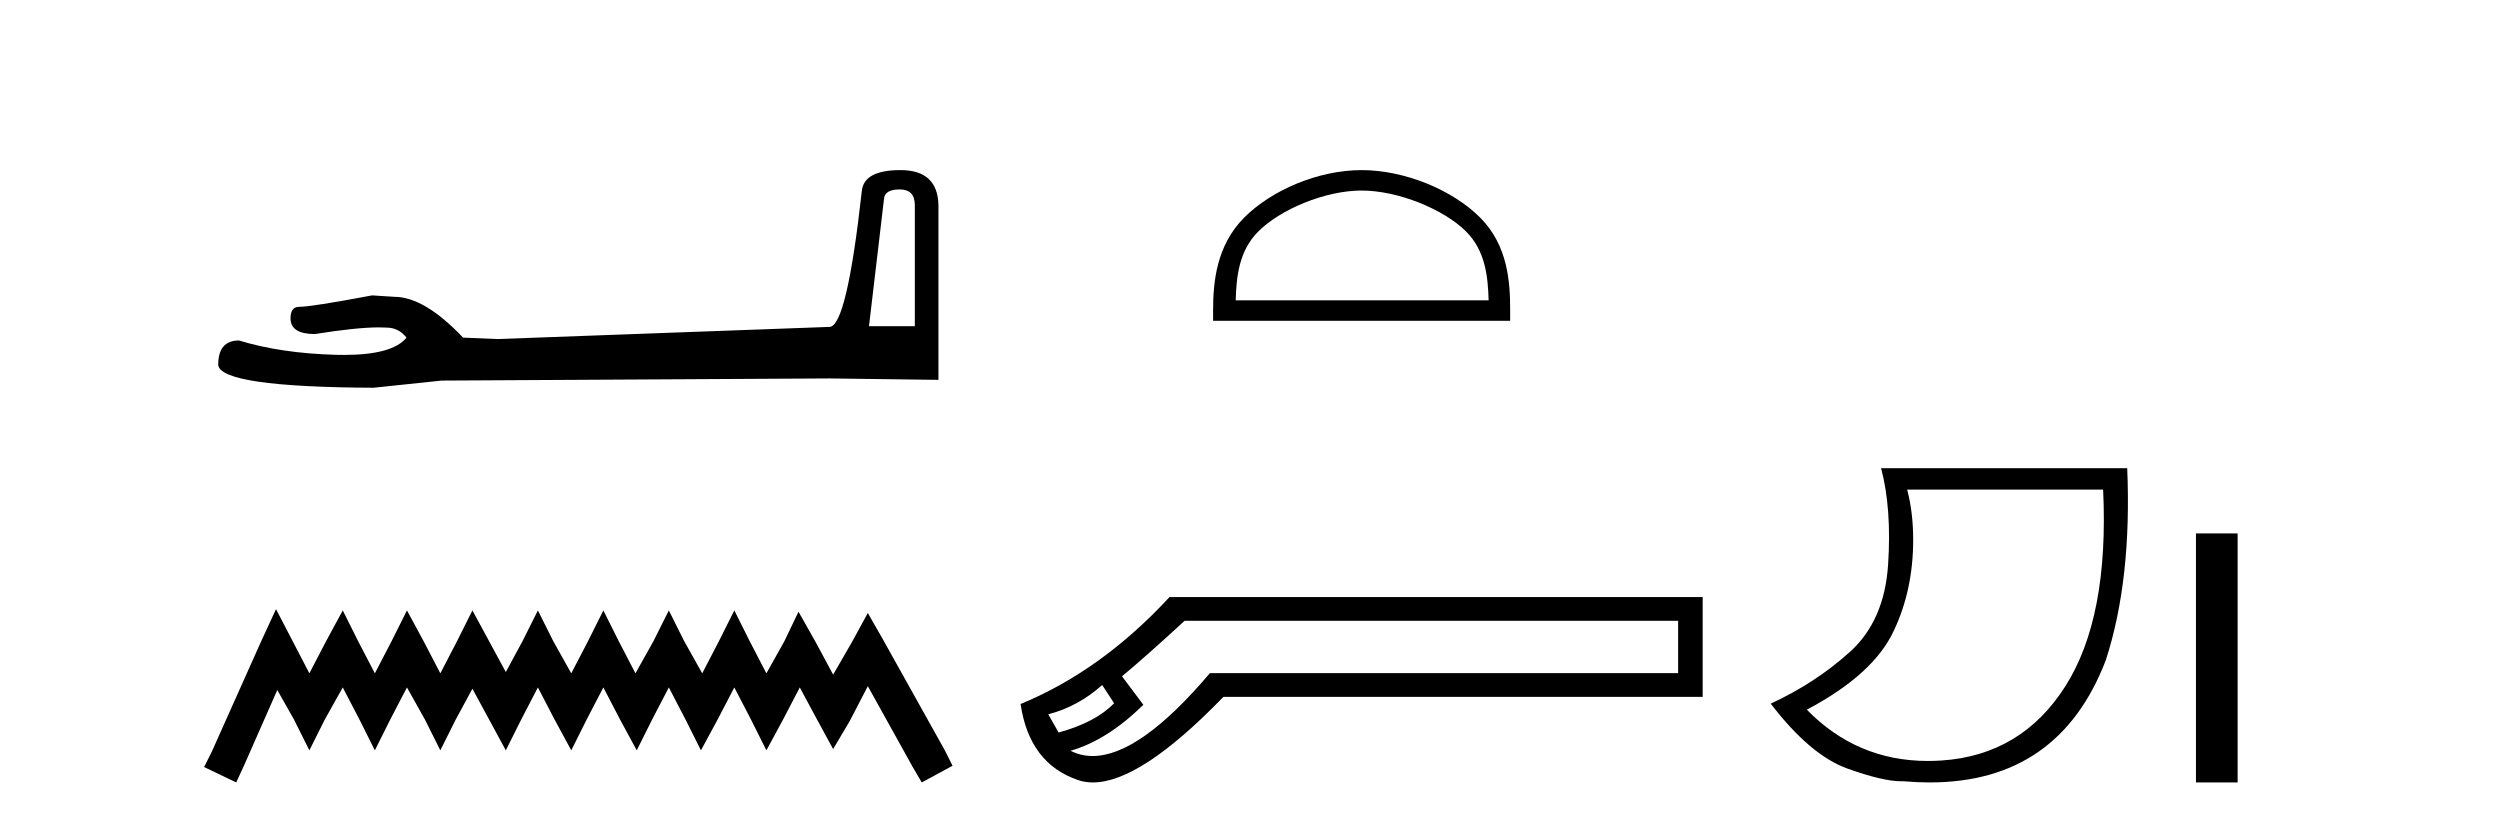 <?xml version='1.0' encoding='UTF-8' standalone='yes'?><svg xmlns='http://www.w3.org/2000/svg' xmlns:xlink='http://www.w3.org/1999/xlink' width='124.0' height='41.0' ><path d='M 44.629 9.396 Q 45.375 9.396 45.375 10.177 L 45.375 16.178 L 43.102 16.178 L 43.848 9.857 Q 43.884 9.396 44.629 9.396 ZM 44.665 8.437 Q 42.854 8.437 42.747 9.467 Q 42.002 16.178 41.149 16.214 L 24.672 16.817 L 22.968 16.746 Q 21.05 14.722 19.559 14.722 Q 19.026 14.687 18.458 14.651 Q 15.44 15.219 14.836 15.219 Q 14.41 15.219 14.41 15.788 Q 14.41 16.569 15.617 16.569 Q 17.691 16.238 18.798 16.238 Q 18.999 16.238 19.168 16.249 Q 19.772 16.249 20.163 16.746 Q 19.47 17.604 17.063 17.604 Q 16.878 17.604 16.683 17.599 Q 13.948 17.528 11.853 16.888 Q 10.823 16.888 10.823 18.096 Q 10.93 19.197 18.529 19.232 L 21.903 18.877 L 41.149 18.77 L 46.547 18.841 L 46.547 10.177 Q 46.511 8.437 44.665 8.437 Z' style='fill:#000000;stroke:none' /><path d='M 13.69 30.213 L 12.926 31.869 L 10.506 37.281 L 10.124 38.045 L 11.716 38.809 L 12.098 37.982 L 13.754 34.225 L 14.581 35.689 L 15.345 37.217 L 16.11 35.689 L 17.001 34.097 L 17.829 35.689 L 18.593 37.217 L 19.357 35.689 L 20.185 34.097 L 21.076 35.689 L 21.84 37.217 L 22.604 35.689 L 23.432 34.161 L 24.26 35.689 L 25.088 37.217 L 25.852 35.689 L 26.679 34.097 L 27.507 35.689 L 28.335 37.217 L 29.099 35.689 L 29.927 34.097 L 30.755 35.689 L 31.582 37.217 L 32.346 35.689 L 33.174 34.097 L 34.002 35.689 L 34.766 37.217 L 35.594 35.689 L 36.422 34.097 L 37.249 35.689 L 38.013 37.217 L 38.841 35.689 L 39.669 34.097 L 40.56 35.753 L 41.324 37.154 L 42.152 35.753 L 43.044 34.034 L 45.272 38.045 L 45.718 38.809 L 47.246 37.982 L 46.864 37.217 L 43.808 31.742 L 43.044 30.404 L 42.28 31.805 L 41.324 33.461 L 40.433 31.805 L 39.605 30.341 L 38.905 31.805 L 38.013 33.397 L 37.186 31.805 L 36.422 30.277 L 35.657 31.805 L 34.83 33.397 L 33.938 31.805 L 33.174 30.277 L 32.41 31.805 L 31.519 33.397 L 30.691 31.805 L 29.927 30.277 L 29.163 31.805 L 28.335 33.397 L 27.444 31.805 L 26.679 30.277 L 25.915 31.805 L 25.088 33.333 L 24.26 31.805 L 23.432 30.277 L 22.668 31.805 L 21.84 33.397 L 21.012 31.805 L 20.185 30.277 L 19.421 31.805 L 18.593 33.397 L 17.765 31.805 L 17.001 30.277 L 16.173 31.805 L 15.345 33.397 L 14.518 31.805 L 13.69 30.213 Z' style='fill:#000000;stroke:none' /><path d='M 67.537 9.451 C 69.349 9.451 71.618 10.382 72.715 11.48 C 73.676 12.44 73.801 13.713 73.836 14.896 L 61.291 14.896 C 61.326 13.713 61.452 12.44 62.412 11.48 C 63.51 10.382 65.725 9.451 67.537 9.451 ZM 67.537 8.437 C 65.387 8.437 63.074 9.43 61.718 10.786 C 60.328 12.176 60.17 14.007 60.17 15.377 L 60.17 15.911 L 74.904 15.911 L 74.904 15.377 C 74.904 14.007 74.8 12.176 73.409 10.786 C 72.054 9.43 69.687 8.437 67.537 8.437 Z' style='fill:#000000;stroke:none' /><path d='M 54.668 33.976 L 55.258 34.88 C 54.655 35.509 53.738 35.993 52.507 36.334 L 51.996 35.43 C 52.992 35.168 53.882 34.683 54.668 33.976 ZM 83.235 30.793 L 83.235 33.387 L 60.012 33.387 C 57.69 36.128 55.751 37.498 54.197 37.498 C 53.806 37.498 53.439 37.412 53.096 37.238 C 54.301 36.897 55.506 36.137 56.711 34.958 L 55.651 33.544 C 56.41 32.915 57.445 31.998 58.755 30.793 ZM 58.008 29.614 C 55.755 32.051 53.293 33.819 50.621 34.919 C 50.909 36.884 51.859 38.141 53.47 38.691 C 53.7 38.77 53.946 38.809 54.209 38.809 C 55.784 38.809 57.941 37.395 60.68 34.566 L 84.453 34.566 L 84.453 29.614 Z' style='fill:#000000;stroke:none' /><path d='M 104.315 24.285 Q 104.614 30.622 102.441 34.039 Q 100.268 37.455 96.304 37.721 Q 95.959 37.744 95.624 37.744 Q 92.103 37.744 89.619 35.2 Q 92.937 33.441 93.932 31.285 Q 94.894 29.261 94.894 26.773 Q 94.894 25.413 94.595 24.285 ZM 93.302 23.224 Q 93.832 25.214 93.65 28.001 Q 93.468 30.787 91.759 32.33 Q 90.051 33.873 87.828 34.901 Q 89.785 37.455 91.626 38.119 Q 93.38 38.751 94.306 38.751 Q 94.352 38.751 94.396 38.749 Q 95.075 38.809 95.713 38.809 Q 102.125 38.809 104.448 32.745 Q 105.742 28.764 105.51 23.224 Z' style='fill:#000000;stroke:none' /><path d='M 108.919 26.458 L 108.919 38.809 L 110.986 38.809 L 110.986 26.458 Z' style='fill:#000000;stroke:none' /></svg>